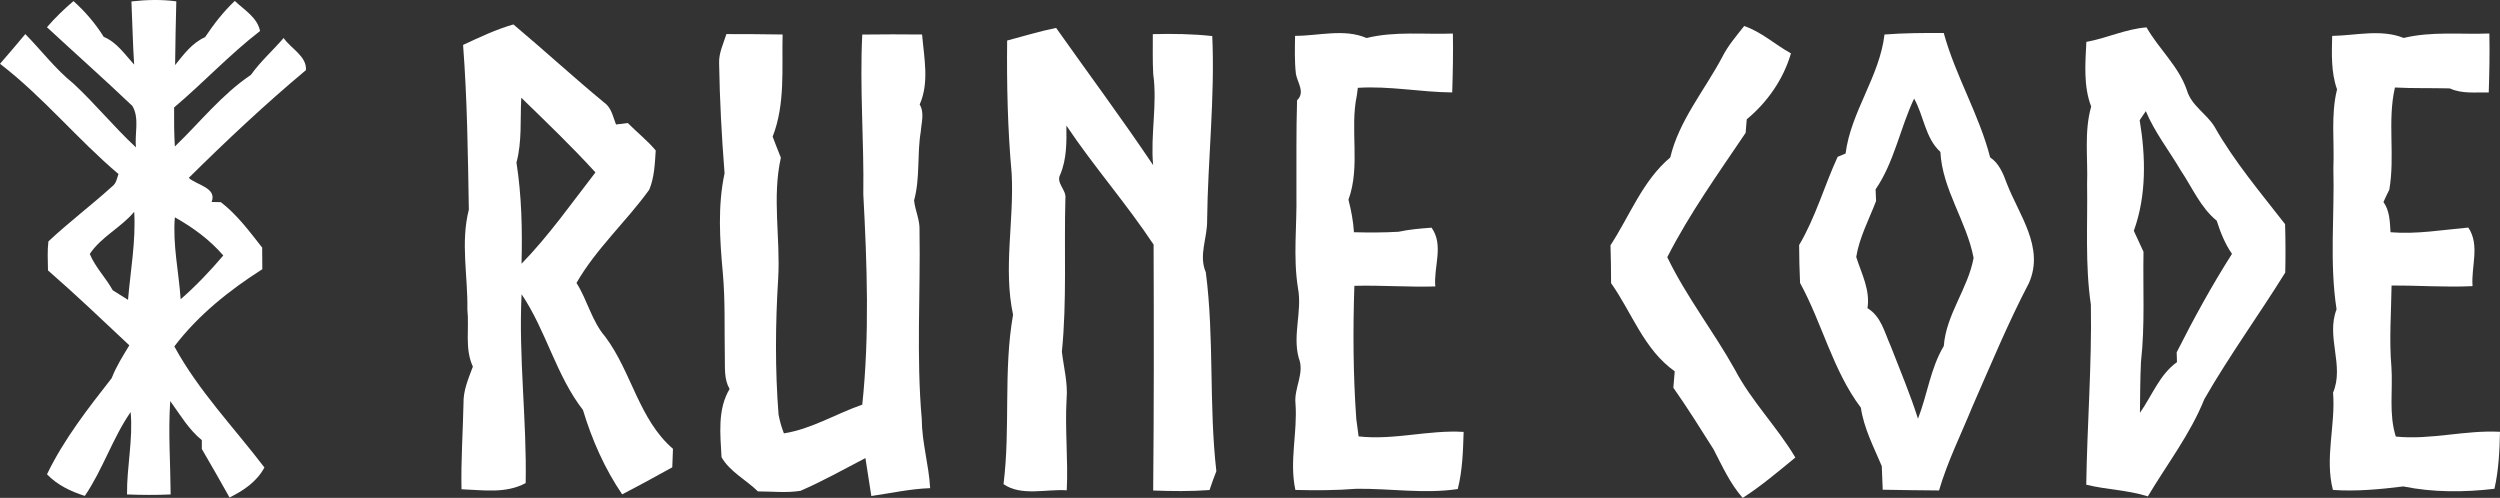 <?xml version="1.0" encoding="UTF-8" standalone="no"?> <svg xmlns:dc="http://purl.org/dc/elements/1.1/" xmlns:cc="http://creativecommons.org/ns#" xmlns:rdf="http://www.w3.org/1999/02/22-rdf-syntax-ns#" xmlns:svg="http://www.w3.org/2000/svg" xmlns="http://www.w3.org/2000/svg" id="svg22" viewBox="0 0 477.29 95.057" height="95.057pt" width="477.29pt"><rect x="0" y="0" width="477.29" height="95.057" fill="#333333" stroke="none"/>  <defs id="defs26"></defs> <g transform="translate(-251.13,-478.923)" id="#f5f5f5ff"></g> <g style="fill:#ffffff;fill-opacity:1" transform="translate(-251.13,-478.923)" id="#080c13ff"> <path style="opacity:1;fill:#ffffff;fill-opacity:1" id="path3" d="m 276.22,479.2 c 2.85,-0.33 5.72,-0.4 8.57,-0.02 -0.1,4.06 -0.19,8.11 -0.23,12.17 1.63,-2.04 3.26,-4.24 5.72,-5.33 1.67,-2.49 3.5,-4.87 5.68,-6.92 1.79,1.72 4.28,3.12 4.82,5.74 -5.8,4.48 -10.82,9.87 -16.41,14.6 -0.03,2.48 0,4.97 0.14,7.45 4.79,-4.6 8.97,-9.94 14.52,-13.67 1.83,-2.57 4.2,-4.66 6.25,-7.04 1.34,1.98 4.46,3.49 4.26,6.13 -7.77,6.49 -15.18,13.46 -22.38,20.58 1.52,1.36 5.45,1.88 4.37,4.59 0.44,0.01 1.32,0.03 1.76,0.04 3.11,2.39 5.48,5.6 7.89,8.67 0,1.37 0.01,2.74 0.03,4.13 -6.28,3.99 -12.28,8.78 -16.8,14.74 4.63,8.49 11.37,15.46 17.2,23.11 -1.44,2.7 -3.98,4.42 -6.66,5.73 -1.75,-3.1 -3.49,-6.2 -5.29,-9.26 0,-0.42 0,-1.27 0,-1.69 -2.52,-2.04 -4.16,-4.88 -6.03,-7.46 -0.41,5.94 0.04,11.89 0.08,17.83 -2.78,0.13 -5.56,0.11 -8.33,0 -0.06,-5.26 1.17,-10.47 0.69,-15.73 -3.46,5 -5.3,10.95 -8.75,16.01 -2.68,-0.86 -5.25,-2.07 -7.22,-4.13 3.21,-6.66 7.83,-12.57 12.35,-18.35 0.86,-2.23 2.14,-4.24 3.37,-6.27 -5.13,-4.82 -10.22,-9.68 -15.53,-14.3 -0.03,-1.85 -0.14,-3.71 0.08,-5.54 3.91,-3.67 8.23,-6.92 12.2,-10.52 0.77,-0.56 0.88,-1.53 1.18,-2.34 -7.87,-6.66 -14.42,-14.76 -22.62,-21.05 1.63,-1.87 3.24,-3.76 4.83,-5.67 3.08,3.13 5.75,6.69 9.19,9.45 4.17,3.87 7.76,8.31 11.93,12.18 -0.27,-2.59 0.72,-5.56 -0.68,-7.91 -5.35,-5.1 -10.89,-10.01 -16.31,-15.03 1.55,-1.8 3.26,-3.45 5.07,-4.99 2.22,2 4.19,4.28 5.77,6.83 2.51,1.03 4.03,3.36 5.81,5.29 -0.27,-4.02 -0.33,-8.03 -0.52,-12.05 m 8.29,41.21 c -0.43,5.26 0.75,10.42 1.11,15.64 2.94,-2.56 5.62,-5.39 8.14,-8.35 -2.59,-3.01 -5.81,-5.36 -9.25,-7.29 m -16.24,7 c 1.04,2.53 3.06,4.53 4.38,6.93 0.97,0.6 1.95,1.21 2.92,1.83 0.47,-5.6 1.51,-11.17 1.18,-16.81 -2.51,3.01 -6.32,4.78 -8.48,8.05 z"></path> <path style="opacity:1;fill:#ffffff;fill-opacity:1" id="path5" d="m 339.54,487.5 c 3.13,-1.46 6.28,-2.96 9.61,-3.91 5.85,4.91 11.48,10.09 17.37,14.95 1.37,0.96 1.63,2.7 2.22,4.15 0.56,-0.07 1.69,-0.21 2.25,-0.28 1.75,1.78 3.73,3.32 5.33,5.24 -0.17,2.49 -0.25,5.15 -1.24,7.49 -4.39,6.1 -10.15,11.27 -13.89,17.8 2.1,3.31 2.91,7.28 5.5,10.28 5.03,6.72 6.4,15.76 12.92,21.39 -0.05,1.17 -0.09,2.35 -0.13,3.53 -3.17,1.76 -6.35,3.5 -9.57,5.16 -3.34,-4.91 -5.77,-10.42 -7.48,-16.1 -5.14,-6.62 -7.03,-15.16 -11.72,-22.1 -0.59,12.04 1.01,24.03 0.78,36.05 -3.81,2.06 -8.13,1.33 -12.25,1.18 -0.12,-5.47 0.27,-10.94 0.38,-16.41 -0.06,-2.46 0.95,-4.75 1.79,-7.01 -1.59,-3.41 -0.67,-7.28 -1.05,-10.9 0.11,-6.36 -1.33,-12.79 0.28,-19.05 -0.18,-10.49 -0.3,-20.99 -1.1,-31.46 m 10.19,22.46 c 1,6.37 1.13,12.85 0.97,19.31 5.22,-5.36 9.54,-11.53 14.11,-17.43 -4.51,-4.95 -9.36,-9.59 -14.16,-14.26 -0.23,4.13 0.17,8.34 -0.92,12.38 z"></path> <path style="opacity:1;fill:#ffffff;fill-opacity:1" id="path7" d="m 443.41,486.66 c 3.11,-0.81 6.19,-1.77 9.35,-2.41 6.17,8.73 12.56,17.32 18.52,26.2 -0.53,-5.81 0.83,-11.61 0.02,-17.38 -0.14,-2.54 -0.07,-5.09 -0.08,-7.63 3.78,-0.09 7.58,-0.05 11.35,0.37 0.53,11.74 -0.85,23.45 -0.98,35.18 0.06,3.34 -1.66,6.66 -0.25,9.92 1.63,12.57 0.57,25.37 2.01,37.97 -0.46,1.18 -0.9,2.38 -1.3,3.6 -3.58,0.27 -7.18,0.22 -10.76,0.09 0.15,-15.65 0.14,-31.3 0.08,-46.95 -5.19,-7.83 -11.42,-14.91 -16.65,-22.72 0.04,3.15 0.08,6.37 -1.17,9.34 -0.88,1.65 1.21,2.9 0.98,4.57 -0.27,9.75 0.3,19.55 -0.67,29.27 0.35,2.99 1.16,5.95 0.9,9 -0.34,5.81 0.32,11.63 0.03,17.45 -3.94,-0.27 -8.69,1.18 -12.07,-1.18 1.34,-10.73 -0.06,-21.66 1.82,-32.34 -1.9,-8.9 0.23,-18.01 -0.27,-27 -0.76,-8.43 -0.95,-16.9 -0.86,-25.35 z"></path> <path style="opacity:1;fill:#ffffff;fill-opacity:1" id="path9" d="m 584.12,483.89 c 3.31,1.12 5.9,3.56 8.93,5.22 -1.41,4.9 -4.52,9.36 -8.44,12.59 -0.05,0.65 -0.16,1.94 -0.21,2.58 -5.22,7.76 -10.7,15.38 -14.96,23.74 3.63,7.55 8.85,14.18 12.92,21.49 3.17,6.04 8.06,10.91 11.53,16.76 -3.27,2.68 -6.49,5.42 -10.05,7.71 -2.42,-2.74 -3.91,-6.09 -5.58,-9.3 -2.5,-3.94 -4.97,-7.92 -7.66,-11.73 0.06,-0.79 0.19,-2.35 0.26,-3.14 -5.89,-4.17 -8.14,-11.16 -12.15,-16.83 -0.01,-2.42 -0.03,-4.83 -0.11,-7.24 3.7,-5.65 6.12,-12.31 11.41,-16.76 1.65,-7 6.54,-12.81 9.91,-19.14 1.09,-2.19 2.7,-4.04 4.2,-5.95 z"></path> <path style="opacity:1;fill:#ffffff;fill-opacity:1" id="path11" d="m 649.45,486.92 c 3.89,-0.7 7.52,-2.47 11.49,-2.77 2.36,4.15 6.15,7.43 7.71,12.02 0.85,2.9 3.69,4.42 5.23,6.88 3.79,6.7 8.8,12.61 13.51,18.67 0.09,3.08 0.1,6.15 0.03,9.24 -5.05,8.12 -10.69,15.88 -15.45,24.17 -2.68,6.69 -7.12,12.4 -10.78,18.56 -3.83,-1.22 -7.88,-1.27 -11.76,-2.23 0.17,-11.46 1.08,-22.9 0.88,-34.36 -1.12,-7.64 -0.6,-15.38 -0.72,-23.07 0.17,-4.92 -0.59,-9.95 0.78,-14.76 -1.5,-3.93 -1.12,-8.24 -0.92,-12.35 m 10.18,14.95 c 1.16,6.97 1.32,14.39 -1.12,21.12 0.61,1.32 1.24,2.67 1.85,4 -0.13,6.99 0.3,14.03 -0.48,20.98 -0.16,3.25 -0.16,6.5 -0.2,9.76 2.3,-3.24 3.73,-7.29 7.07,-9.67 -0.01,-0.47 -0.05,-1.4 -0.06,-1.87 3.24,-6.42 6.7,-12.73 10.56,-18.8 -1.34,-1.94 -2.21,-4.11 -2.91,-6.33 -3.11,-2.54 -4.66,-6.32 -6.85,-9.57 -2.22,-3.79 -4.98,-7.28 -6.69,-11.35 -0.29,0.44 -0.88,1.3 -1.17,1.73 z"></path> <path style="opacity:1;fill:#ffffff;fill-opacity:1" id="path13" d="m 389.81,485.43 c 3.57,-0.02 7.15,0.04 10.73,0.08 -0.16,6.52 0.53,13.29 -1.9,19.5 0.5,1.34 1.03,2.67 1.57,4.02 -1.7,7.55 -0.07,15.34 -0.51,23.01 -0.54,8.67 -0.61,17.38 0.07,26.05 0.23,1.22 0.57,2.41 1.02,3.57 5.31,-0.84 9.94,-3.75 14.96,-5.48 1.41,-13.35 0.91,-26.8 0.2,-40.17 0.15,-10.17 -0.71,-20.33 -0.2,-30.49 3.81,-0.05 7.61,-0.05 11.42,-0.01 0.37,4.41 1.41,9.17 -0.46,13.36 0.95,1.59 0.33,3.46 0.21,5.17 -0.73,4.36 -0.1,8.85 -1.28,13.15 0.2,1.93 1.14,3.75 1.04,5.75 0.2,12.01 -0.63,24.04 0.43,36.02 0.02,4.44 1.36,8.73 1.6,13.16 -3.79,0.13 -7.49,0.96 -11.23,1.5 -0.38,-2.41 -0.77,-4.83 -1.13,-7.24 -4.1,2.14 -8.15,4.4 -12.39,6.25 -2.69,0.43 -5.42,0.11 -8.13,0.11 -2.26,-2.22 -5.35,-3.73 -6.95,-6.53 -0.23,-4.33 -0.8,-9.13 1.54,-13.02 -1.08,-1.87 -0.86,-4.02 -0.91,-6.06 -0.1,-5.4 0.1,-10.81 -0.39,-16.19 -0.58,-6.3 -0.99,-12.7 0.34,-18.93 -0.55,-7 -0.93,-14.02 -1.04,-21.04 -0.07,-1.95 0.83,-3.73 1.39,-5.54 z"></path> <path style="opacity:1;fill:#ffffff;fill-opacity:1" id="path15" d="m 498.38,485.77 c 4.5,0 9.38,-1.43 13.65,0.41 5.4,-1.33 10.99,-0.65 16.48,-0.85 0.07,3.74 -0.01,7.49 -0.13,11.24 -6.03,-0.05 -11.96,-1.27 -18.02,-0.88 -0.05,0.35 -0.14,1.05 -0.18,1.4 -1.4,6.58 0.74,13.53 -1.61,19.96 0.53,2.04 0.92,4.1 1.05,6.21 2.84,0.07 5.68,0.08 8.51,-0.09 2.08,-0.45 4.2,-0.62 6.31,-0.78 2.38,3.37 0.37,7.45 0.71,11.22 -5.15,0.15 -10.3,-0.25 -15.45,-0.12 -0.28,8.48 -0.24,17 0.37,25.46 0.14,1.09 0.29,2.18 0.44,3.29 6.76,0.76 13.32,-1.27 20.05,-0.86 -0.11,3.66 -0.22,7.34 -1.12,10.91 -6.44,0.96 -12.92,-0.13 -19.37,-0.05 -3.87,0.31 -7.75,0.32 -11.63,0.22 -1.19,-5.47 0.43,-10.97 0.02,-16.48 -0.32,-3 1.8,-5.76 0.62,-8.71 -1.21,-4.42 0.68,-8.89 -0.14,-13.31 -0.97,-5.97 -0.18,-11.99 -0.3,-17.99 0.02,-5.97 -0.06,-11.94 0.12,-17.9 1.6,-1.53 0.07,-3.35 -0.22,-5.04 -0.28,-2.41 -0.19,-4.84 -0.16,-7.26 z"></path> <path style="opacity:1;fill:#ffffff;fill-opacity:1" id="path17" d="m 610.91,485.51 c 3.76,-0.29 7.54,-0.3 11.31,-0.29 2.24,8.18 6.75,15.55 8.86,23.75 1.72,1.16 2.48,3.07 3.17,4.95 2.34,6.07 7.23,12.21 4.25,19.01 -4.03,7.71 -7.34,15.73 -10.84,23.69 -2.16,5.29 -4.73,10.43 -6.34,15.94 -3.59,-0.02 -7.17,-0.08 -10.75,-0.14 -0.06,-1.51 -0.12,-3.02 -0.18,-4.51 -1.53,-3.64 -3.42,-7.21 -3.99,-11.15 -5.34,-7.08 -7.38,-16.08 -11.61,-23.82 -0.11,-2.41 -0.17,-4.83 -0.18,-7.23 3.13,-5.28 4.8,-11.28 7.35,-16.84 0.38,-0.16 1.14,-0.48 1.52,-0.64 1.01,-7.98 6.5,-14.71 7.43,-22.72 m 5.65,12.24 c -2.68,5.66 -3.79,12.14 -7.35,17.32 0.02,0.56 0.06,1.67 0.09,2.23 -1.34,3.52 -3.19,6.95 -3.79,10.68 1.01,3.2 2.7,6.29 2.15,9.78 2.61,1.56 3.27,4.66 4.44,7.25 1.78,4.6 3.71,9.14 5.2,13.85 1.8,-4.58 2.38,-9.63 4.93,-13.88 0.44,-6.03 4.63,-10.97 5.69,-16.82 -1.33,-6.98 -5.99,-13.11 -6.34,-20.23 -2.91,-2.67 -3.15,-6.88 -5.02,-10.18 z"></path> <path style="opacity:1;fill:#ffffff;fill-opacity:1" id="path19" d="m 696.38,485.78 c 4.51,-0.08 9.33,-1.35 13.65,0.39 5.36,-1.3 10.9,-0.64 16.36,-0.85 0.08,3.75 0,7.5 -0.12,11.26 -2.5,-0.07 -5.11,0.3 -7.43,-0.78 -3.5,-0.09 -7,0.01 -10.48,-0.17 -1.47,6.41 0.05,13.04 -1.07,19.5 -0.39,0.77 -0.76,1.56 -1.12,2.36 1.21,1.7 1.22,3.78 1.35,5.77 4.98,0.42 9.9,-0.46 14.85,-0.89 2.26,3.35 0.52,7.44 0.81,11.18 -5.16,0.25 -10.31,-0.15 -15.46,-0.11 -0.07,5.17 -0.48,10.35 -0.03,15.52 0.3,4.43 -0.53,9 0.84,13.31 6.71,0.68 13.21,-1.27 19.89,-0.91 -0.08,3.64 -0.25,7.31 -1.06,10.88 -5.75,0.68 -11.72,0.71 -17.4,-0.45 -4.46,0.55 -8.94,0.98 -13.44,0.67 -1.58,-6.13 0.53,-12.36 0.03,-18.58 2.19,-5.15 -1.38,-10.64 0.67,-15.9 -1.38,-8.94 -0.37,-17.98 -0.61,-26.97 0.22,-5.01 -0.52,-10.1 0.7,-15.02 -1.16,-3.28 -1.01,-6.79 -0.93,-10.21 z"></path> </g> </svg> 